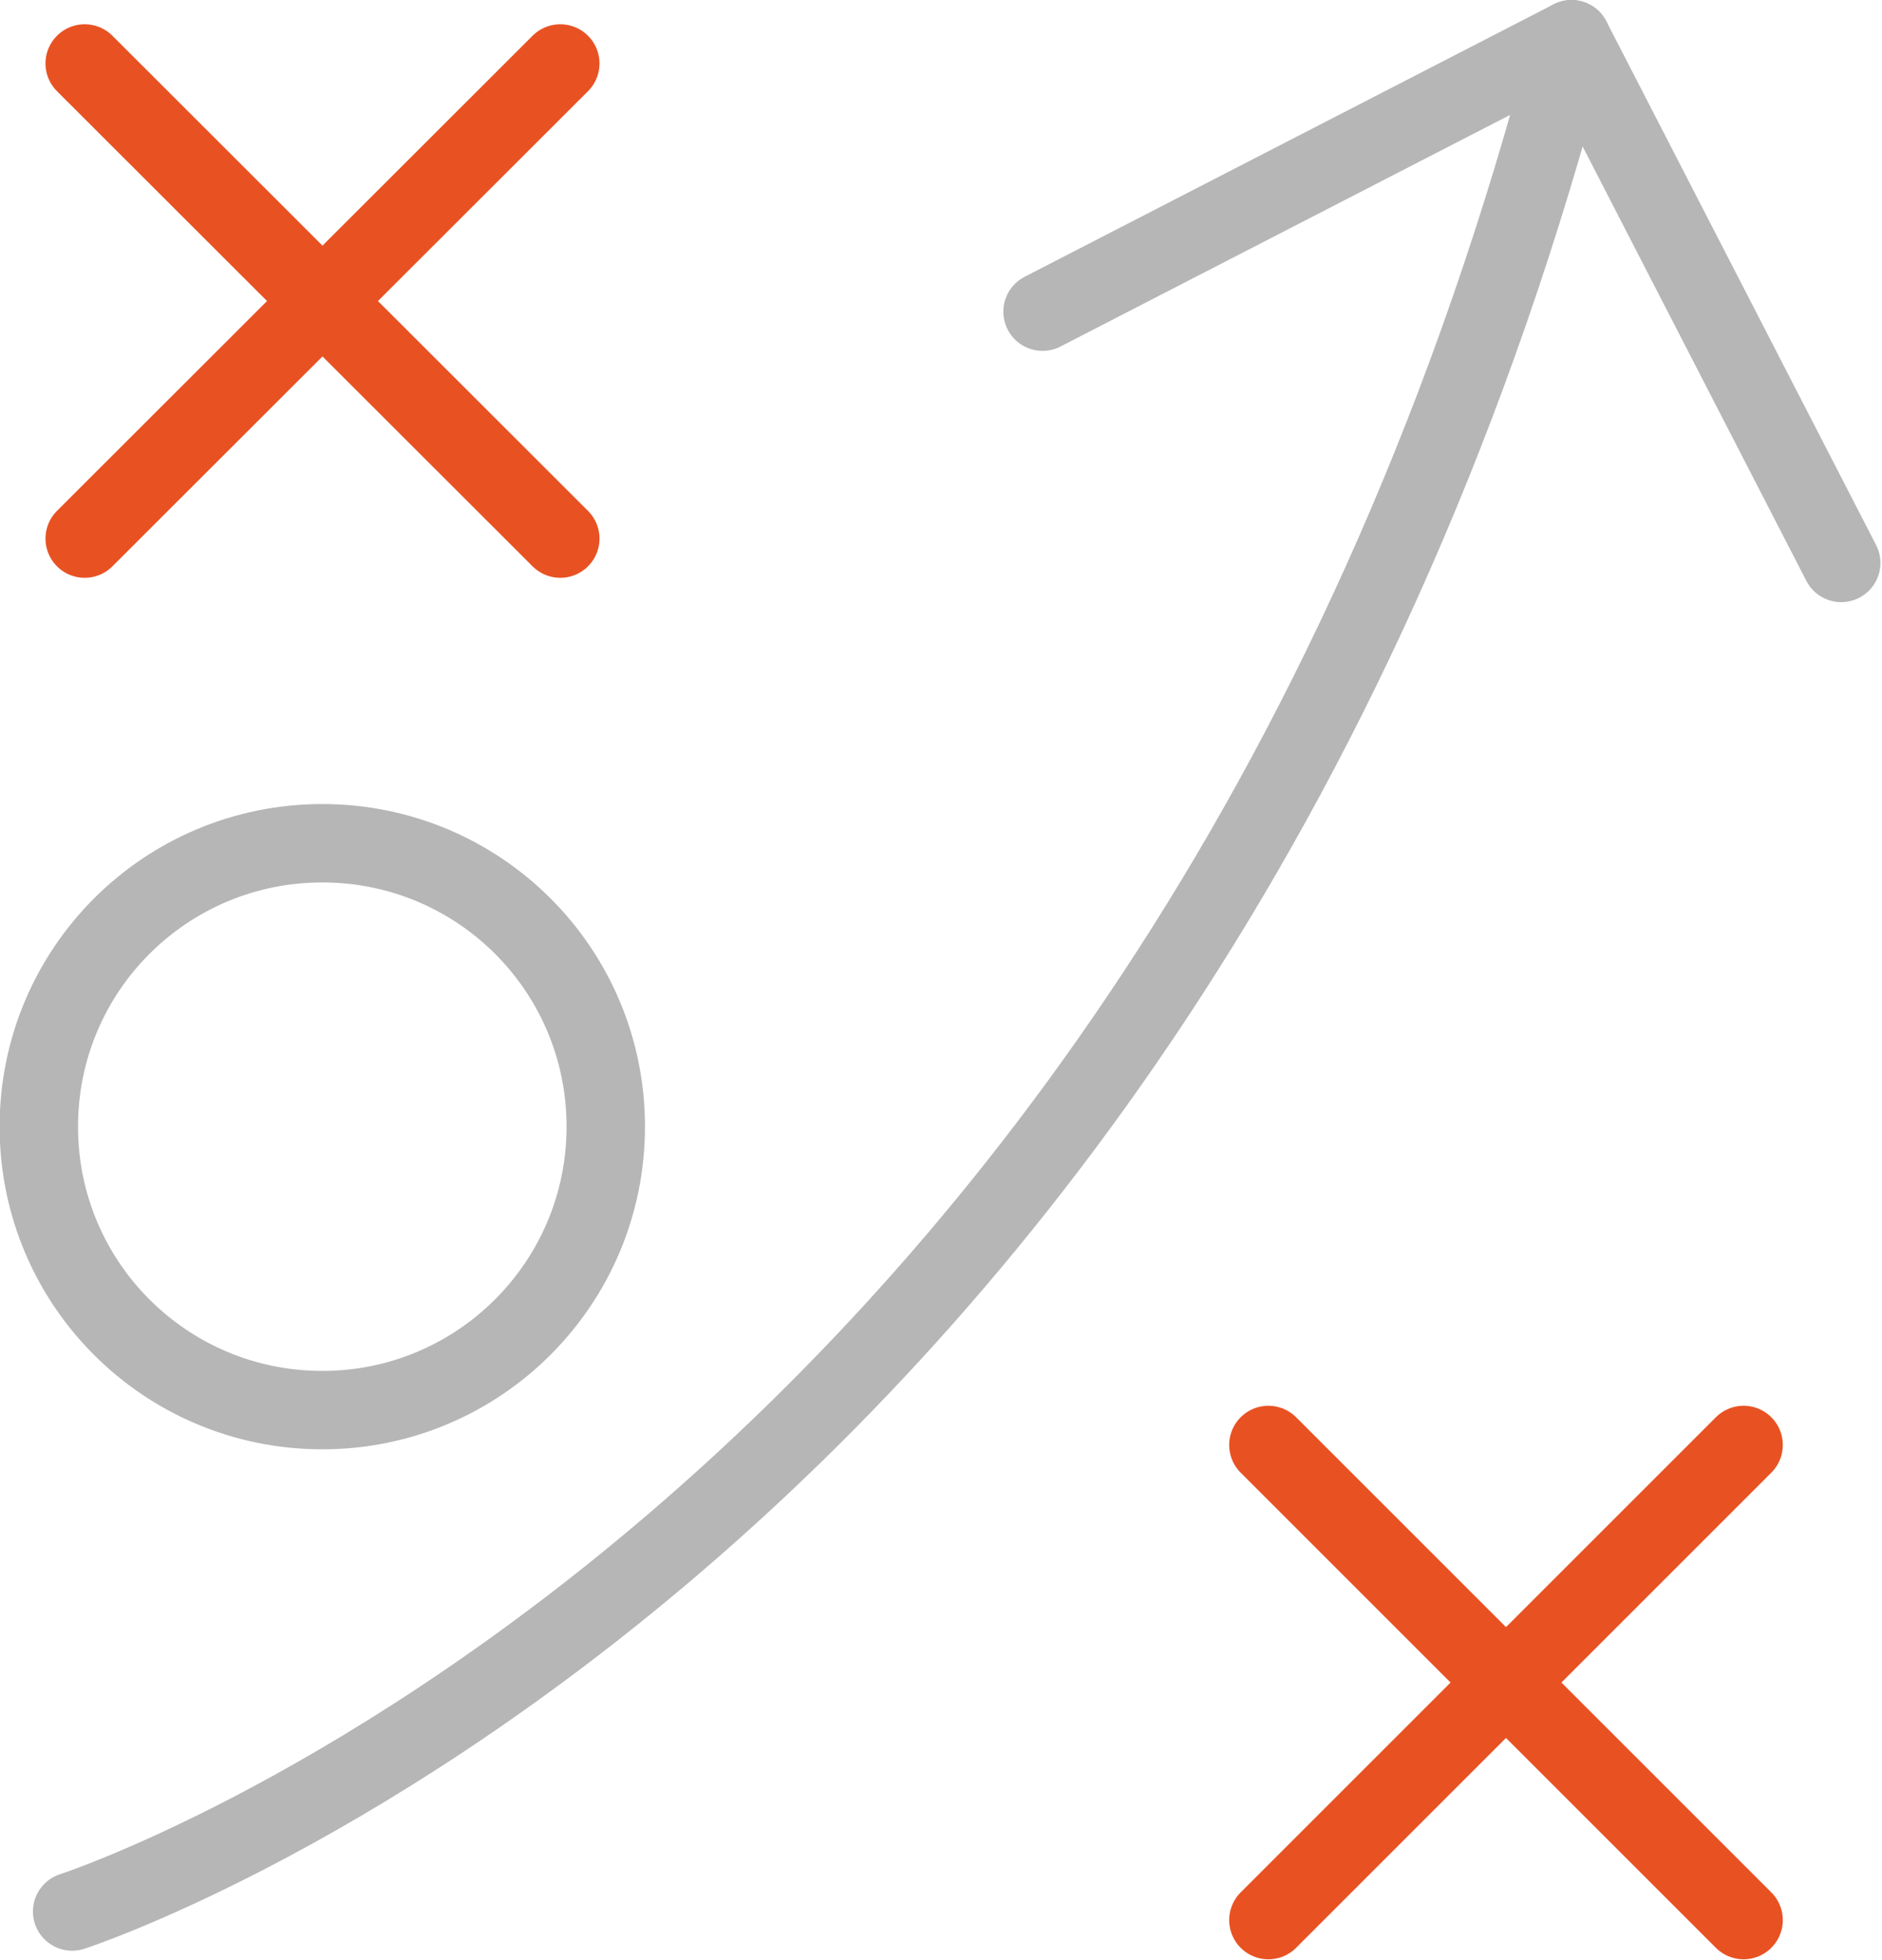 <?xml version="1.0" encoding="UTF-8"?>
<svg xmlns="http://www.w3.org/2000/svg" xmlns:xlink="http://www.w3.org/1999/xlink" fill="none" height="50" viewBox="0 0 48 50" width="48">
  <clipPath id="a">
    <path d="m0 0h47.96v49.98h-47.96z"></path>
  </clipPath>
  <g clip-path="url(#a)" stroke-linecap="round" stroke-linejoin="round" stroke-width="2">
    <path d="m1.84 48.76s28.18-9.1 38.24-47.76" stroke="#b6b6b6"></path>
    <path d="m26.59 7.95 13.49-6.95 6.88 13.36" stroke="#b6b6b6"></path>
    <path d="m15.45 28.74c0 3.99-3.23 7.23-7.23 7.23-4 0-7.23-3.23-7.23-7.23s3.23-7.23 7.23-7.23c4 0 7.23 3.23 7.23 7.23z" stroke="#b6b6b6"></path>
    <g stroke="#e85223">
      <path d="m32.35 48.979 12.12-12.12"></path>
      <path d="m44.47 48.979-12.12-12.12"></path>
      <path d="m2.16 13.739 12.13-12.12"></path>
      <path d="m14.29 13.739-12.13-12.12"></path>
    </g>
  </g>
</svg>
